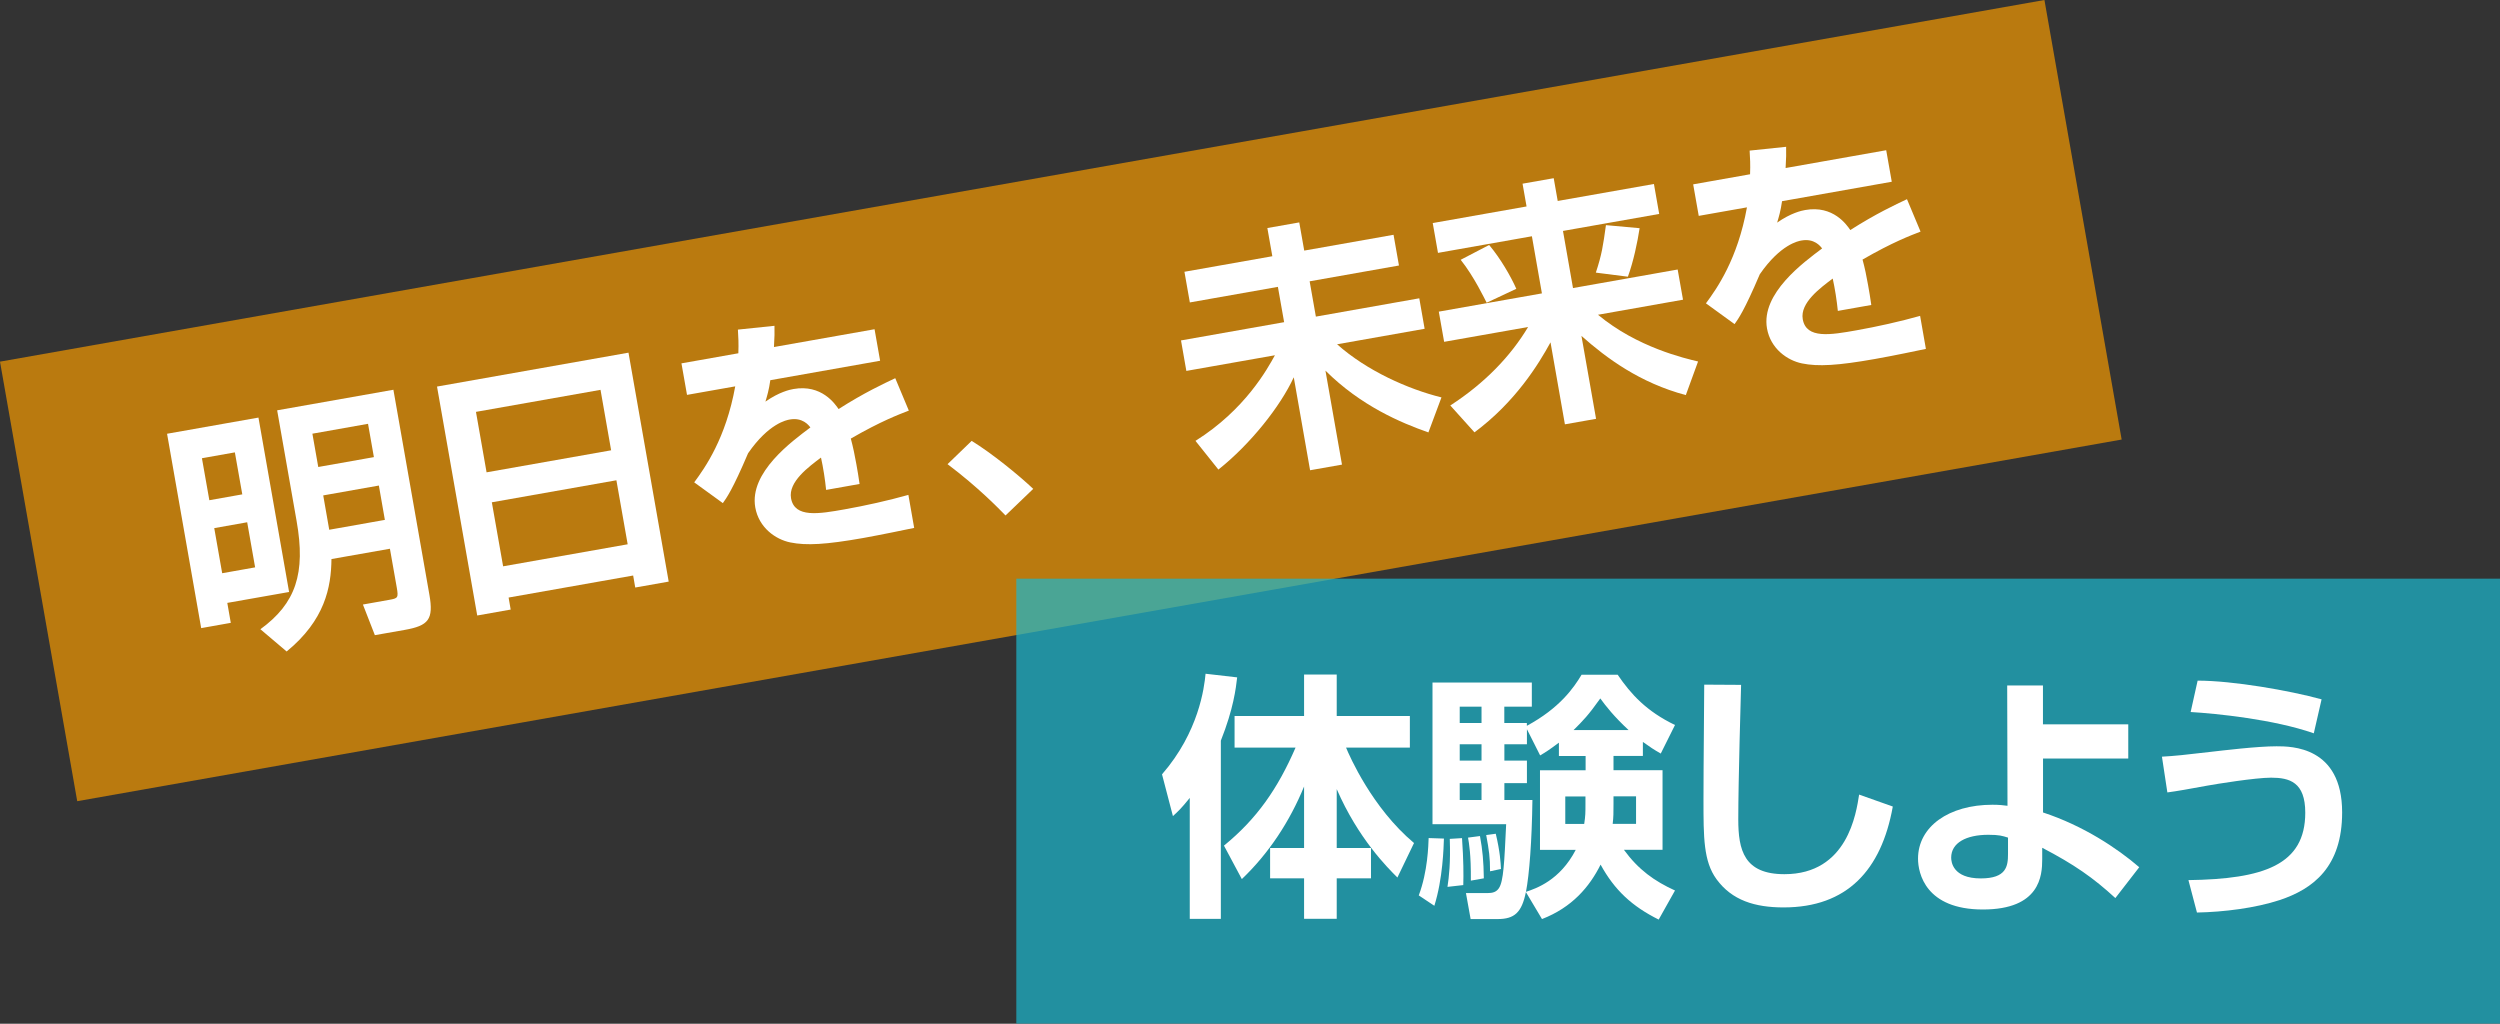 <?xml version="1.0" encoding="UTF-8"?><svg id="_レイヤー_2" xmlns="http://www.w3.org/2000/svg" viewBox="0 0 337 138"><rect x="0" y="0" width="337" height="138" fill="#333333" stroke="none"/><defs><style>.cls-1{fill:#fff;}.cls-2{fill:#f39800;}.cls-3{fill:#1bb8ce;}.cls-4{opacity:.7;}</style></defs><g id="_レイヤー_2-2"><g class="cls-4"><polygon class="cls-2" points="0 48.75 275.59 0 286 59.25 10.41 108 0 48.75"/></g><path class="cls-1" d="m34.84,56.29l4.13,23.51-8.33,1.47.47,2.69-3.99.71-4.6-26.2,12.32-2.18Zm-7.62,5.48l1,5.66,4.44-.79-1-5.66-4.44.79Zm1.66,9.42l1.07,6.08,4.44-.79-1.07-6.08-4.44.79Zm24.15-18.65l4.85,27.62c.59,3.35-.12,4.18-3.32,4.75l-4.03.71-1.61-4.13,3.54-.63c1.17-.21,1.27-.26,1.02-1.68l-.92-5.21-7.88,1.39c-.04,3.82-.89,8.24-6.04,12.46l-3.54-3c4.78-3.48,6.13-7.53,4.88-14.6l-2.62-14.91,15.66-2.77Zm-10.92,5.92l.79,4.49,7.5-1.33-.79-4.49-7.5,1.33Zm1.46,8.32l.81,4.63,7.5-1.33-.81-4.63-7.5,1.33Z"/><path class="cls-1" d="m85.63,79.2l-.28-1.62-16.79,2.97.28,1.62-4.51.8-5.42-30.86,25.81-4.57,5.42,30.86-4.51.8Zm-20.04-15.53l16.79-2.97-1.43-8.15-16.79,2.97,1.43,8.15Zm2.23,12.67l16.79-2.97-1.52-8.63-16.79,2.97,1.52,8.63Z"/><path class="cls-1" d="m104.4,43.92c.02.92.01,1.49-.07,2.86l13.56-2.4.75,4.25-14.8,2.62c-.19,1.35-.44,2.14-.66,2.89,1.83-1.29,3.3-1.62,3.78-1.7,3.78-.67,5.6,2,6.08,2.7,3.48-2.22,6.1-3.43,7.64-4.16l1.83,4.37c-1.36.53-3.73,1.41-7.82,3.77.3,1.12.55,2.32.75,3.46.18,1,.27,1.55.43,2.66l-4.51.8c-.14-1.4-.38-2.96-.69-4.36-1.66,1.25-4.43,3.27-4.04,5.48.47,2.69,3.78,2.11,7.22,1.5,2.82-.5,5.86-1.18,8.6-1.95l.78,4.45c-1.2.25-4.31.9-6.86,1.36-5.02.89-7.69,1.04-9.83.6-1.99-.4-4.25-1.99-4.73-4.72-.83-4.73,4.96-8.92,7.43-10.78-.23-.31-1.06-1.38-2.78-1.07-.41.07-2.82.5-5.62,4.55-2.11,4.96-2.91,6.03-3.4,6.72l-3.86-2.8c1.46-1.97,4.27-5.95,5.53-12.94l-6.5,1.15-.75-4.25,7.67-1.36c.05-1.33,0-2.21-.06-3.19l4.91-.51Z"/><path class="cls-1" d="m135.54,69.48c-.86-.88-3.64-3.77-7.81-6.91l3.25-3.14c2.7,1.66,6.3,4.58,8.3,6.47l-3.73,3.58Z"/><path class="cls-1" d="m159.64,36.64l11.87-2.1-.67-3.8,4.3-.76.67,3.8,12.04-2.13.73,4.14-12.04,2.13.84,4.76,13.94-2.47.72,4.11-11.8,2.09c4,3.56,9.54,6.04,14.07,7.16l-1.76,4.72c-3.71-1.3-9.11-3.58-13.88-8.33l2.23,12.67-4.3.76-2.2-12.53c-1.8,3.91-5.83,9-10.16,12.44l-3.09-3.87c6.71-4.21,9.71-9.73,10.71-11.54l-11.94,2.11-.72-4.11,13.9-2.46-.84-4.76-11.87,2.1-.73-4.14Z"/><path class="cls-1" d="m193.12,30.07l12.66-2.24-.54-3.07,4.2-.74.54,3.07,12.97-2.29.71,4.04-12.97,2.29,1.35,7.7,14.11-2.5.72,4.07-11.46,2.03c5.28,4.41,11.78,5.89,13.49,6.3l-1.65,4.53c-6.18-1.65-10.66-4.95-14.07-7.98l1.97,11.18-4.2.74-1.94-11.05c-1.61,2.95-4.73,8.03-10.25,12.13l-3.26-3.62c4.68-3.03,8.16-6.68,10.49-10.58l-11.32,2-.72-4.07,13.9-2.46-1.35-7.7-12.66,2.24-.71-4.04Zm7.62,2.96c1.52,1.8,2.9,4.19,3.66,5.9l-4,1.88c-.22-.42-1.68-3.51-3.5-5.79l3.84-2Zm20.28-2.27c-.28,1.86-.84,4.53-1.58,6.54l-4.32-.55c.81-2.46.97-3.59,1.36-6.4l4.54.41Z"/><path class="cls-1" d="m240.77,19.79c.02.92.01,1.49-.07,2.86l13.56-2.4.75,4.25-14.79,2.62c-.19,1.35-.44,2.14-.66,2.89,1.83-1.29,3.3-1.62,3.78-1.7,3.78-.67,5.6,2,6.08,2.7,3.48-2.22,6.1-3.43,7.64-4.16l1.83,4.37c-1.36.53-3.73,1.41-7.82,3.77.31,1.12.55,2.32.75,3.46.18,1,.27,1.55.43,2.66l-4.51.8c-.14-1.4-.38-2.96-.69-4.36-1.66,1.25-4.43,3.27-4.04,5.48.47,2.69,3.77,2.11,7.22,1.5,2.82-.5,5.86-1.18,8.6-1.95l.78,4.45c-1.2.25-4.31.91-6.86,1.36-5.02.89-7.69,1.04-9.83.6-1.99-.4-4.25-1.99-4.73-4.72-.83-4.73,4.96-8.92,7.43-10.78-.23-.31-1.06-1.38-2.78-1.07-.41.07-2.82.5-5.62,4.55-2.11,4.96-2.91,6.03-3.4,6.72l-3.86-2.8c1.46-1.97,4.27-5.95,5.53-12.94l-6.5,1.15-.75-4.25,7.67-1.36c.05-1.33,0-2.21-.06-3.19l4.91-.51Z"/><g class="cls-4"><rect class="cls-3" x="137" y="78" width="200" height="60"/></g><path class="cls-1" d="m160.38,107.56c-1.15,1.43-1.61,1.85-2.27,2.45l-1.47-5.63c4.96-5.7,5.7-11.71,5.87-13.56l4.26.49c-.17,1.47-.49,4.23-2.2,8.53v24.02h-4.19v-16.29Zm4.61,6.43c4.47-3.64,7.27-7.73,9.65-13.21h-8.22v-4.26h9.37v-5.59h4.4v5.59h9.86v4.26h-8.6c.46,1.12,3.5,8.11,9.16,12.86l-2.24,4.65c-1.33-1.33-5.28-5.24-8.18-11.92v7.94h4.62v4.09h-4.62v5.45h-4.4v-5.45h-4.58v-4.09h4.58v-8.29c-1.92,4.68-4.72,8.98-8.39,12.48l-2.41-4.51Z"/><path class="cls-1" d="m194.64,113.05c-.04,1.15-.14,5.38-1.29,9.05l-2.1-1.4c1.22-3.25,1.29-6.75,1.33-7.73l2.06.07Zm26.81-11.15h-3.95v1.92h6.61v10.73h-5.21c1.96,2.69,4.12,4.23,6.89,5.49l-2.2,3.92c-3.57-1.78-5.94-3.95-7.83-7.41-1.5,3.01-3.85,5.77-7.9,7.34l-2.17-3.64c-.56,2.76-1.54,3.64-3.81,3.64h-3.64l-.63-3.5h2.87c.73,0,1.22-.14,1.57-.66.63-.94.73-3.43.98-8.63h-9.93v-19.09h13.39v3.25h-3.71v2.2h3.04v.38c4.4-2.38,6.29-5.07,7.38-6.89h4.86c1.78,2.62,3.88,4.93,7.73,6.78l-1.92,3.85c-.91-.52-1.5-.91-2.41-1.57v1.89Zm-24.37,11.08c.21,3.01.21,4.93.17,6.33l-2.13.24c.21-1.4.42-3.18.31-6.47l1.64-.1Zm-.31-17.72v2.2h2.94v-2.2h-2.94Zm0,5.07v2.2h2.94v-2.2h-2.94Zm0,5.24v2.27h2.94v-2.27h-2.94Zm2.73,7.13c.35,1.89.49,3.43.52,5.7l-1.75.31c.03-3.6-.25-5.03-.38-5.8l1.61-.21Zm2.13-.31c.59,2.48.66,3.92.7,4.75l-1.47.31c0-1.89-.14-2.83-.52-4.89l1.29-.17Zm8.5-12.27c-1.26.94-1.75,1.26-2.52,1.71l-1.78-3.53v2.03h-3.04v2.2h3.04v3.04h-3.04v2.27h3.78c-.07,5.52-.42,10.07-.87,12.38,1.36-.45,4.58-1.54,6.71-5.66h-4.82v-10.73h6.15v-1.92h-3.6v-1.78Zm3.6,7.24h-2.73v3.71h2.55c.17-1.08.17-1.57.17-2.69v-1.01Zm5.8-8.95c-1.96-1.82-3.08-3.25-3.81-4.26-1.61,2.27-2.34,3.01-3.6,4.26h7.41Zm-2.03,9.96c0,1.19,0,1.75-.11,2.69h3.15v-3.71h-3.04v1.01Z"/><path class="cls-1" d="m234.7,92.32c-.03,1.12-.38,12.93-.38,18.14,0,4.12.77,7.38,6.22,7.38,8.53,0,9.68-8.25,10.07-10.73l4.54,1.61c-1.54,8.6-6.19,13.6-14.72,13.6-3.85,0-6.96-.94-9.05-3.81-1.75-2.41-1.75-5.63-1.75-10.66s.1-13.14.1-15.56l4.96.03Z"/><path class="cls-1" d="m286.9,102.25h-11.5v7.27c5.42,1.78,10,4.82,12.97,7.38l-3.22,4.16c-2.97-2.73-5.56-4.54-9.86-6.78v1.57c0,2.17-.28,6.75-8,6.75s-8.74-4.89-8.74-6.85c0-4.33,4.16-7.27,10.03-7.27.91,0,1.5.07,2.03.14l-.04-16.22h4.82v5.24h11.5v4.61Zm-16.22,10.66c-.77-.24-1.19-.38-2.66-.38-2.97,0-5,1.08-5,3.08,0,.56.21,2.8,3.99,2.8,3.46,0,3.67-1.64,3.67-3.29v-2.2Z"/><path class="cls-1" d="m294.98,118.64c10.14-.14,15.77-2.03,15.77-9.09,0-4.13-2.13-4.72-4.61-4.72-2.13,0-7.48.87-8.63,1.08-2.45.45-3.99.73-5.35.91l-.73-4.82c1.78-.1,3.08-.24,6.4-.63,1.85-.21,6.43-.77,9.05-.77,1.96,0,8.84,0,8.84,8.91,0,7.34-3.88,10.31-8.42,11.82-3.29,1.08-7.52,1.61-11.15,1.68l-1.15-4.37Zm16.92-19.79c-5.42-1.89-13.11-2.66-16.6-2.87l.94-4.23c4.75,0,12.38,1.33,16.71,2.52l-1.05,4.58Z"/></g></svg>